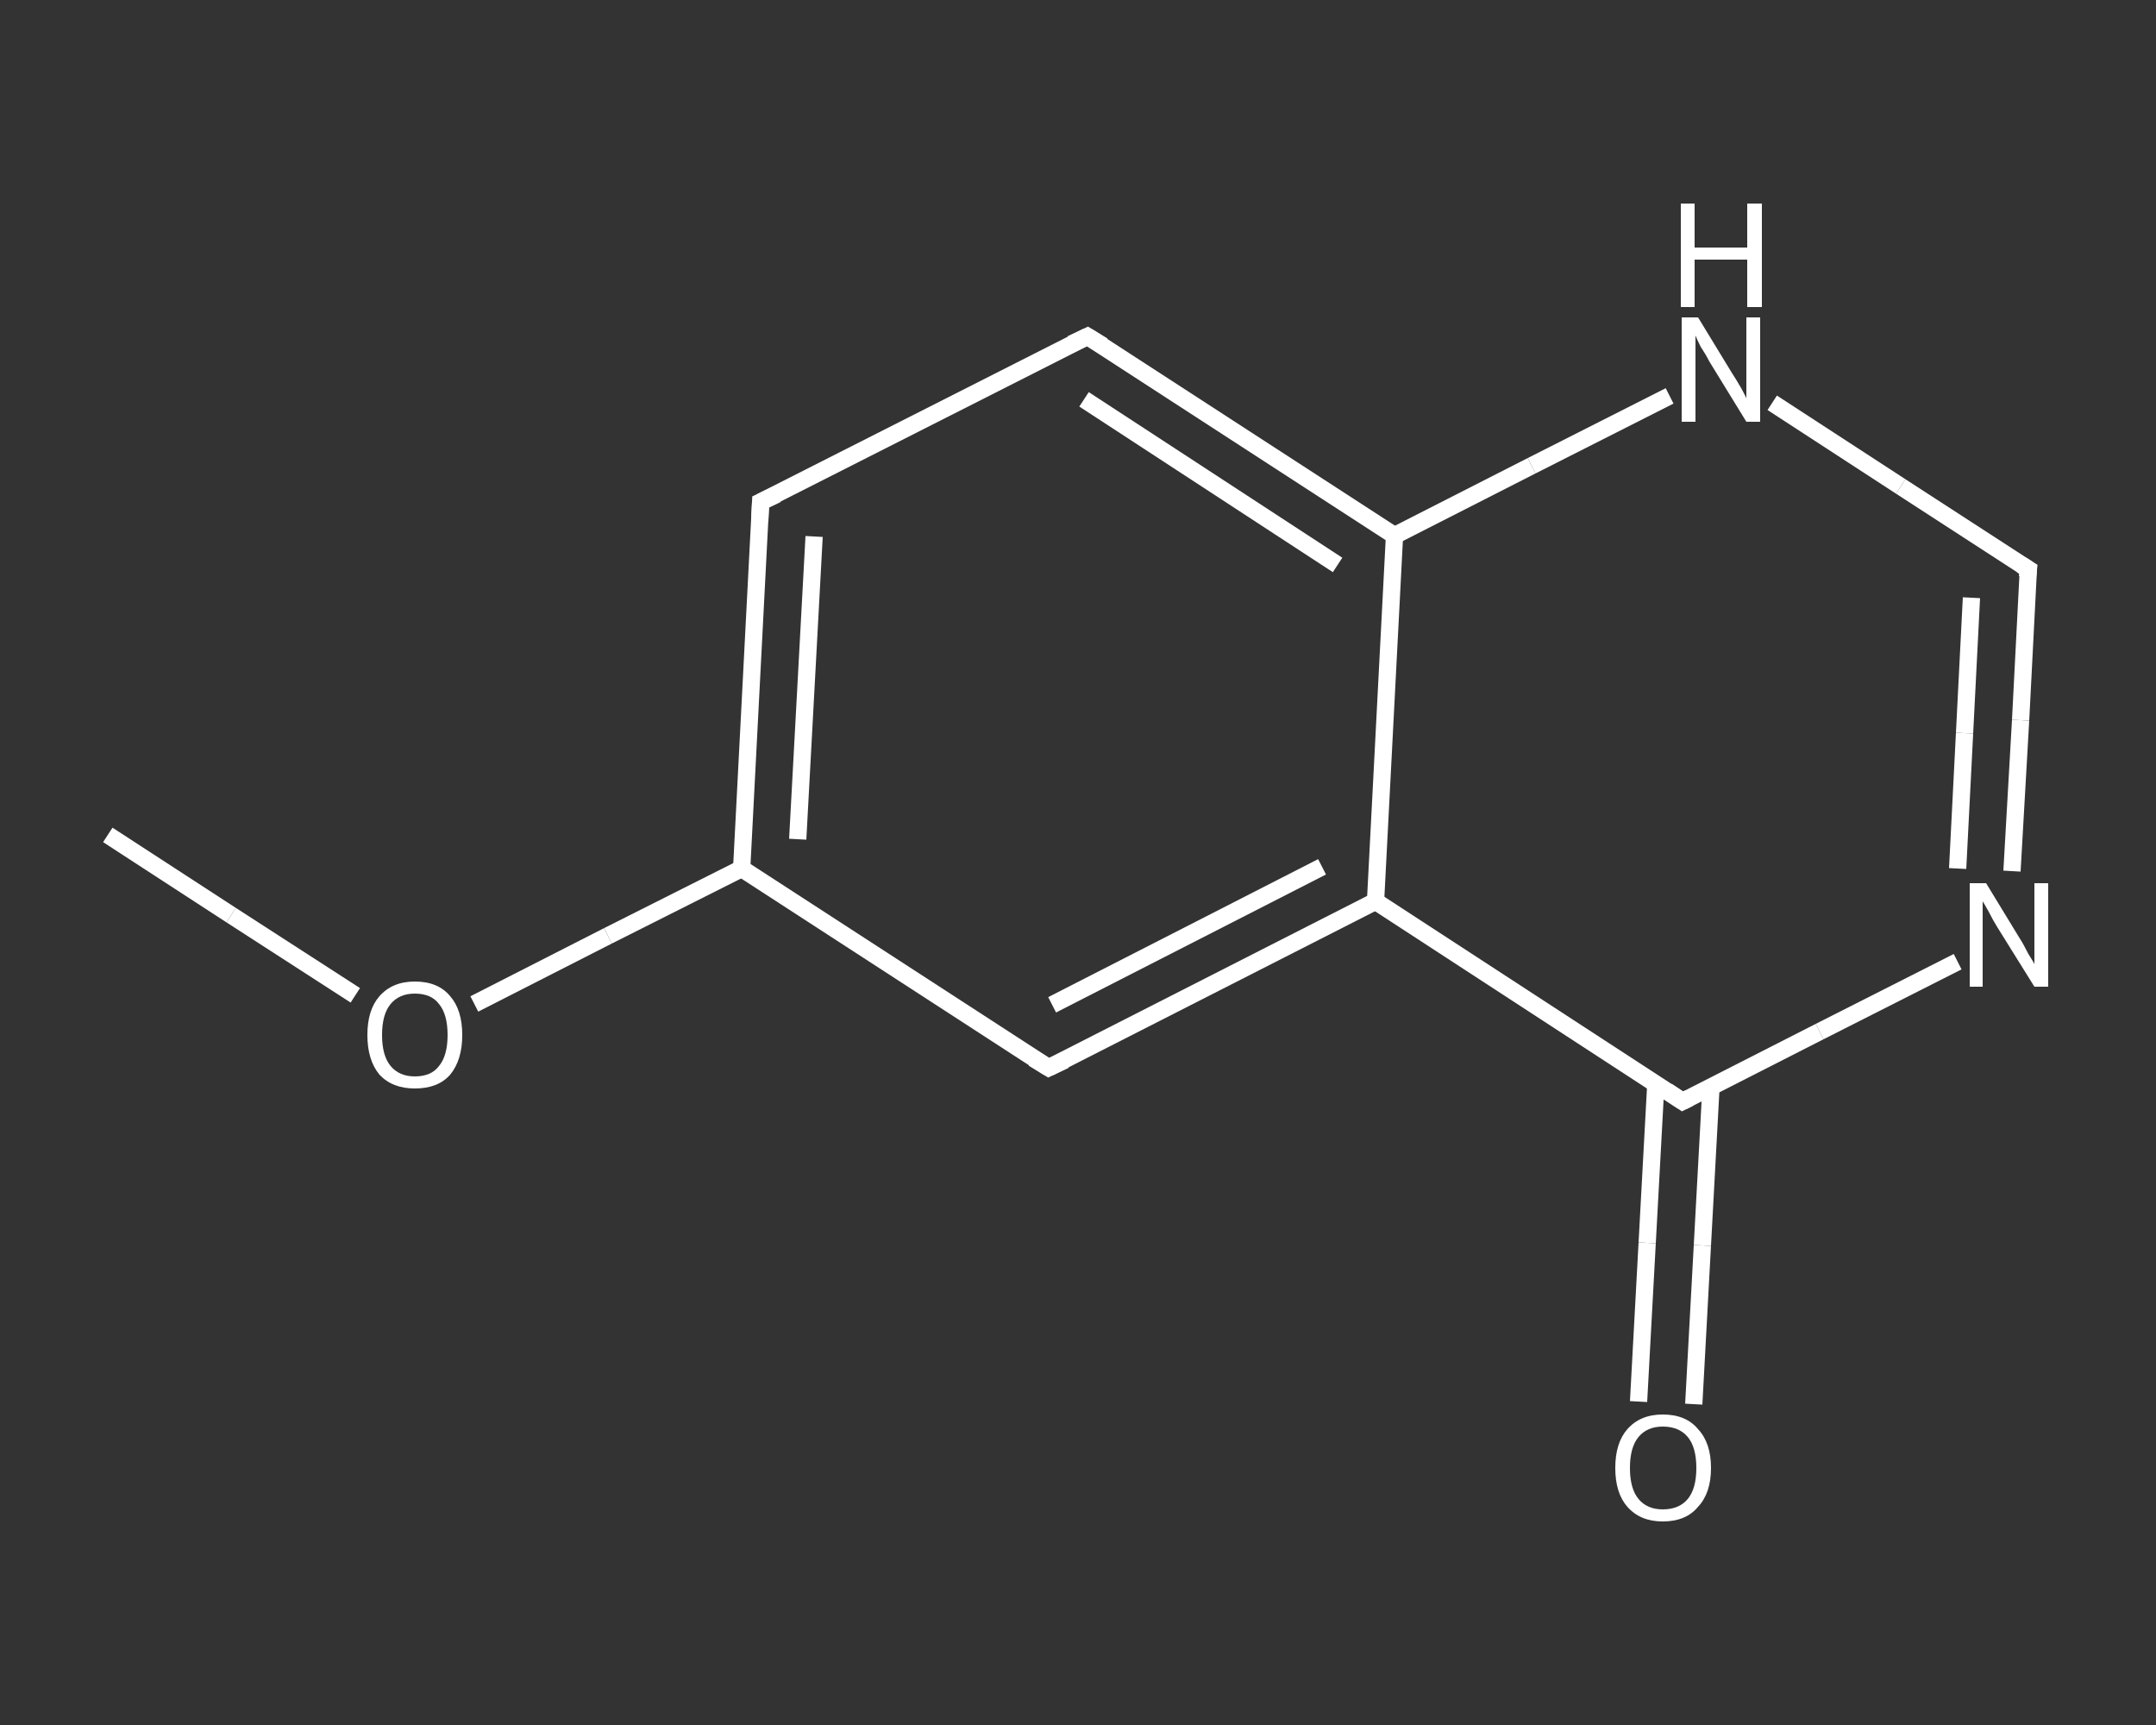 <?xml version='1.0' encoding='iso-8859-1'?>
<svg version='1.1' baseProfile='full'
              xmlns='http://www.w3.org/2000/svg'
                      xmlns:rdkit='http://www.rdkit.org/xml'
                      xmlns:xlink='http://www.w3.org/1999/xlink'
                  xml:space='preserve'
width='250px' height='200px' viewBox='0 0 250 200'>
<rect x="0" y="0" width="250" height="200" fill="#333333" stroke="none"/>
<!-- END OF HEADER -->
<rect style='opacity:1.0;fill:transparent;stroke:none' width='250.0' height='200.0' x='0.0' y='0.0'> </rect>
<path class='bond-0 atom-0 atom-1' d='M 12.5,96.8 L 26.8,106.1' style='fill:none;fill-rule:evenodd;stroke:#FFFFFF;stroke-width:2.0px;stroke-linecap:butt;stroke-linejoin:miter;stroke-opacity:1' />
<path class='bond-0 atom-0 atom-1' d='M 26.8,106.1 L 41.2,115.4' style='fill:none;fill-rule:evenodd;stroke:#FFFFFF;stroke-width:2.0px;stroke-linecap:butt;stroke-linejoin:miter;stroke-opacity:1' />
<path class='bond-1 atom-1 atom-2' d='M 55.0,116.4 L 70.5,108.5' style='fill:none;fill-rule:evenodd;stroke:#FFFFFF;stroke-width:2.0px;stroke-linecap:butt;stroke-linejoin:miter;stroke-opacity:1' />
<path class='bond-1 atom-1 atom-2' d='M 70.5,108.5 L 86.0,100.7' style='fill:none;fill-rule:evenodd;stroke:#FFFFFF;stroke-width:2.0px;stroke-linecap:butt;stroke-linejoin:miter;stroke-opacity:1' />
<path class='bond-2 atom-2 atom-3' d='M 86.0,100.7 L 88.2,58.2' style='fill:none;fill-rule:evenodd;stroke:#FFFFFF;stroke-width:2.0px;stroke-linecap:butt;stroke-linejoin:miter;stroke-opacity:1' />
<path class='bond-2 atom-2 atom-3' d='M 92.5,97.3 L 94.4,62.2' style='fill:none;fill-rule:evenodd;stroke:#FFFFFF;stroke-width:2.0px;stroke-linecap:butt;stroke-linejoin:miter;stroke-opacity:1' />
<path class='bond-3 atom-3 atom-4' d='M 88.2,58.2 L 126.1,39.0' style='fill:none;fill-rule:evenodd;stroke:#FFFFFF;stroke-width:2.0px;stroke-linecap:butt;stroke-linejoin:miter;stroke-opacity:1' />
<path class='bond-4 atom-4 atom-5' d='M 126.1,39.0 L 161.7,62.1' style='fill:none;fill-rule:evenodd;stroke:#FFFFFF;stroke-width:2.0px;stroke-linecap:butt;stroke-linejoin:miter;stroke-opacity:1' />
<path class='bond-4 atom-4 atom-5' d='M 125.7,46.3 L 155.1,65.5' style='fill:none;fill-rule:evenodd;stroke:#FFFFFF;stroke-width:2.0px;stroke-linecap:butt;stroke-linejoin:miter;stroke-opacity:1' />
<path class='bond-5 atom-5 atom-6' d='M 161.7,62.1 L 177.6,54.0' style='fill:none;fill-rule:evenodd;stroke:#FFFFFF;stroke-width:2.0px;stroke-linecap:butt;stroke-linejoin:miter;stroke-opacity:1' />
<path class='bond-5 atom-5 atom-6' d='M 177.6,54.0 L 193.6,45.9' style='fill:none;fill-rule:evenodd;stroke:#FFFFFF;stroke-width:2.0px;stroke-linecap:butt;stroke-linejoin:miter;stroke-opacity:1' />
<path class='bond-6 atom-6 atom-7' d='M 205.5,46.7 L 220.4,56.4' style='fill:none;fill-rule:evenodd;stroke:#FFFFFF;stroke-width:2.0px;stroke-linecap:butt;stroke-linejoin:miter;stroke-opacity:1' />
<path class='bond-6 atom-6 atom-7' d='M 220.4,56.4 L 235.2,66.0' style='fill:none;fill-rule:evenodd;stroke:#FFFFFF;stroke-width:2.0px;stroke-linecap:butt;stroke-linejoin:miter;stroke-opacity:1' />
<path class='bond-7 atom-7 atom-8' d='M 235.2,66.0 L 234.3,83.5' style='fill:none;fill-rule:evenodd;stroke:#FFFFFF;stroke-width:2.0px;stroke-linecap:butt;stroke-linejoin:miter;stroke-opacity:1' />
<path class='bond-7 atom-7 atom-8' d='M 234.3,83.5 L 233.3,101.0' style='fill:none;fill-rule:evenodd;stroke:#FFFFFF;stroke-width:2.0px;stroke-linecap:butt;stroke-linejoin:miter;stroke-opacity:1' />
<path class='bond-7 atom-7 atom-8' d='M 228.6,69.3 L 227.8,85.0' style='fill:none;fill-rule:evenodd;stroke:#FFFFFF;stroke-width:2.0px;stroke-linecap:butt;stroke-linejoin:miter;stroke-opacity:1' />
<path class='bond-7 atom-7 atom-8' d='M 227.8,85.0 L 227.0,100.7' style='fill:none;fill-rule:evenodd;stroke:#FFFFFF;stroke-width:2.0px;stroke-linecap:butt;stroke-linejoin:miter;stroke-opacity:1' />
<path class='bond-8 atom-8 atom-9' d='M 227.0,111.5 L 211.0,119.6' style='fill:none;fill-rule:evenodd;stroke:#FFFFFF;stroke-width:2.0px;stroke-linecap:butt;stroke-linejoin:miter;stroke-opacity:1' />
<path class='bond-8 atom-8 atom-9' d='M 211.0,119.6 L 195.1,127.7' style='fill:none;fill-rule:evenodd;stroke:#FFFFFF;stroke-width:2.0px;stroke-linecap:butt;stroke-linejoin:miter;stroke-opacity:1' />
<path class='bond-9 atom-9 atom-10' d='M 192.0,125.7 L 191.0,144.1' style='fill:none;fill-rule:evenodd;stroke:#FFFFFF;stroke-width:2.0px;stroke-linecap:butt;stroke-linejoin:miter;stroke-opacity:1' />
<path class='bond-9 atom-9 atom-10' d='M 191.0,144.1 L 190.0,162.5' style='fill:none;fill-rule:evenodd;stroke:#FFFFFF;stroke-width:2.0px;stroke-linecap:butt;stroke-linejoin:miter;stroke-opacity:1' />
<path class='bond-9 atom-9 atom-10' d='M 198.4,126.0 L 197.4,144.4' style='fill:none;fill-rule:evenodd;stroke:#FFFFFF;stroke-width:2.0px;stroke-linecap:butt;stroke-linejoin:miter;stroke-opacity:1' />
<path class='bond-9 atom-9 atom-10' d='M 197.4,144.4 L 196.4,162.8' style='fill:none;fill-rule:evenodd;stroke:#FFFFFF;stroke-width:2.0px;stroke-linecap:butt;stroke-linejoin:miter;stroke-opacity:1' />
<path class='bond-10 atom-9 atom-11' d='M 195.1,127.7 L 159.5,104.5' style='fill:none;fill-rule:evenodd;stroke:#FFFFFF;stroke-width:2.0px;stroke-linecap:butt;stroke-linejoin:miter;stroke-opacity:1' />
<path class='bond-11 atom-11 atom-12' d='M 159.5,104.5 L 121.6,123.8' style='fill:none;fill-rule:evenodd;stroke:#FFFFFF;stroke-width:2.0px;stroke-linecap:butt;stroke-linejoin:miter;stroke-opacity:1' />
<path class='bond-11 atom-11 atom-12' d='M 153.3,100.5 L 122.0,116.5' style='fill:none;fill-rule:evenodd;stroke:#FFFFFF;stroke-width:2.0px;stroke-linecap:butt;stroke-linejoin:miter;stroke-opacity:1' />
<path class='bond-12 atom-12 atom-2' d='M 121.6,123.8 L 86.0,100.7' style='fill:none;fill-rule:evenodd;stroke:#FFFFFF;stroke-width:2.0px;stroke-linecap:butt;stroke-linejoin:miter;stroke-opacity:1' />
<path class='bond-13 atom-11 atom-5' d='M 159.5,104.5 L 161.7,62.1' style='fill:none;fill-rule:evenodd;stroke:#FFFFFF;stroke-width:2.0px;stroke-linecap:butt;stroke-linejoin:miter;stroke-opacity:1' />
<path d='M 88.1,60.4 L 88.2,58.2 L 90.1,57.3' style='fill:none;stroke:#FFFFFF;stroke-width:2.0px;stroke-linecap:butt;stroke-linejoin:miter;stroke-opacity:1;' />
<path d='M 124.2,39.9 L 126.1,39.0 L 127.9,40.1' style='fill:none;stroke:#FFFFFF;stroke-width:2.0px;stroke-linecap:butt;stroke-linejoin:miter;stroke-opacity:1;' />
<path d='M 234.4,65.5 L 235.2,66.0 L 235.1,66.9' style='fill:none;stroke:#FFFFFF;stroke-width:2.0px;stroke-linecap:butt;stroke-linejoin:miter;stroke-opacity:1;' />
<path d='M 195.9,127.3 L 195.1,127.7 L 193.3,126.5' style='fill:none;stroke:#FFFFFF;stroke-width:2.0px;stroke-linecap:butt;stroke-linejoin:miter;stroke-opacity:1;' />
<path d='M 123.5,122.9 L 121.6,123.8 L 119.8,122.7' style='fill:none;stroke:#FFFFFF;stroke-width:2.0px;stroke-linecap:butt;stroke-linejoin:miter;stroke-opacity:1;' />
<path class='atom-1' d='M 42.6 120.0
Q 42.6 117.1, 44.0 115.5
Q 45.5 113.8, 48.1 113.8
Q 50.8 113.8, 52.2 115.5
Q 53.6 117.1, 53.6 120.0
Q 53.6 122.9, 52.2 124.6
Q 50.8 126.2, 48.1 126.2
Q 45.5 126.2, 44.0 124.6
Q 42.6 122.9, 42.6 120.0
M 48.1 124.8
Q 50.0 124.8, 50.9 123.6
Q 51.9 122.4, 51.9 120.0
Q 51.9 117.6, 50.9 116.4
Q 50.0 115.2, 48.1 115.2
Q 46.3 115.2, 45.3 116.4
Q 44.3 117.6, 44.3 120.0
Q 44.3 122.4, 45.3 123.6
Q 46.3 124.8, 48.1 124.8
' fill='#FFFFFF'/>
<path class='atom-6' d='M 196.9 36.8
L 200.8 43.2
Q 201.2 43.8, 201.9 45.0
Q 202.5 46.1, 202.5 46.2
L 202.5 36.8
L 204.1 36.8
L 204.1 48.9
L 202.5 48.9
L 198.2 41.9
Q 197.8 41.1, 197.2 40.2
Q 196.7 39.2, 196.6 38.9
L 196.6 48.9
L 195.0 48.9
L 195.0 36.8
L 196.9 36.8
' fill='#FFFFFF'/>
<path class='atom-6' d='M 194.9 23.6
L 196.5 23.6
L 196.5 28.7
L 202.6 28.7
L 202.6 23.6
L 204.3 23.6
L 204.3 35.6
L 202.6 35.6
L 202.6 30.1
L 196.5 30.1
L 196.5 35.6
L 194.9 35.6
L 194.9 23.6
' fill='#FFFFFF'/>
<path class='atom-8' d='M 230.3 102.4
L 234.2 108.8
Q 234.6 109.4, 235.2 110.6
Q 235.9 111.7, 235.9 111.8
L 235.9 102.4
L 237.5 102.4
L 237.5 114.4
L 235.9 114.4
L 231.6 107.5
Q 231.1 106.7, 230.6 105.7
Q 230.1 104.8, 229.9 104.5
L 229.9 114.4
L 228.4 114.4
L 228.4 102.4
L 230.3 102.4
' fill='#FFFFFF'/>
<path class='atom-10' d='M 187.3 170.2
Q 187.3 167.3, 188.7 165.7
Q 190.2 164.0, 192.8 164.0
Q 195.5 164.0, 196.9 165.7
Q 198.4 167.3, 198.4 170.2
Q 198.4 173.1, 196.9 174.7
Q 195.5 176.4, 192.8 176.4
Q 190.2 176.4, 188.7 174.7
Q 187.3 173.1, 187.3 170.2
M 192.8 175.0
Q 194.7 175.0, 195.7 173.8
Q 196.7 172.6, 196.7 170.2
Q 196.7 167.8, 195.7 166.6
Q 194.7 165.4, 192.8 165.4
Q 191.0 165.4, 190.0 166.6
Q 189.0 167.8, 189.0 170.2
Q 189.0 172.6, 190.0 173.8
Q 191.0 175.0, 192.8 175.0
' fill='#FFFFFF'/>
</svg>
